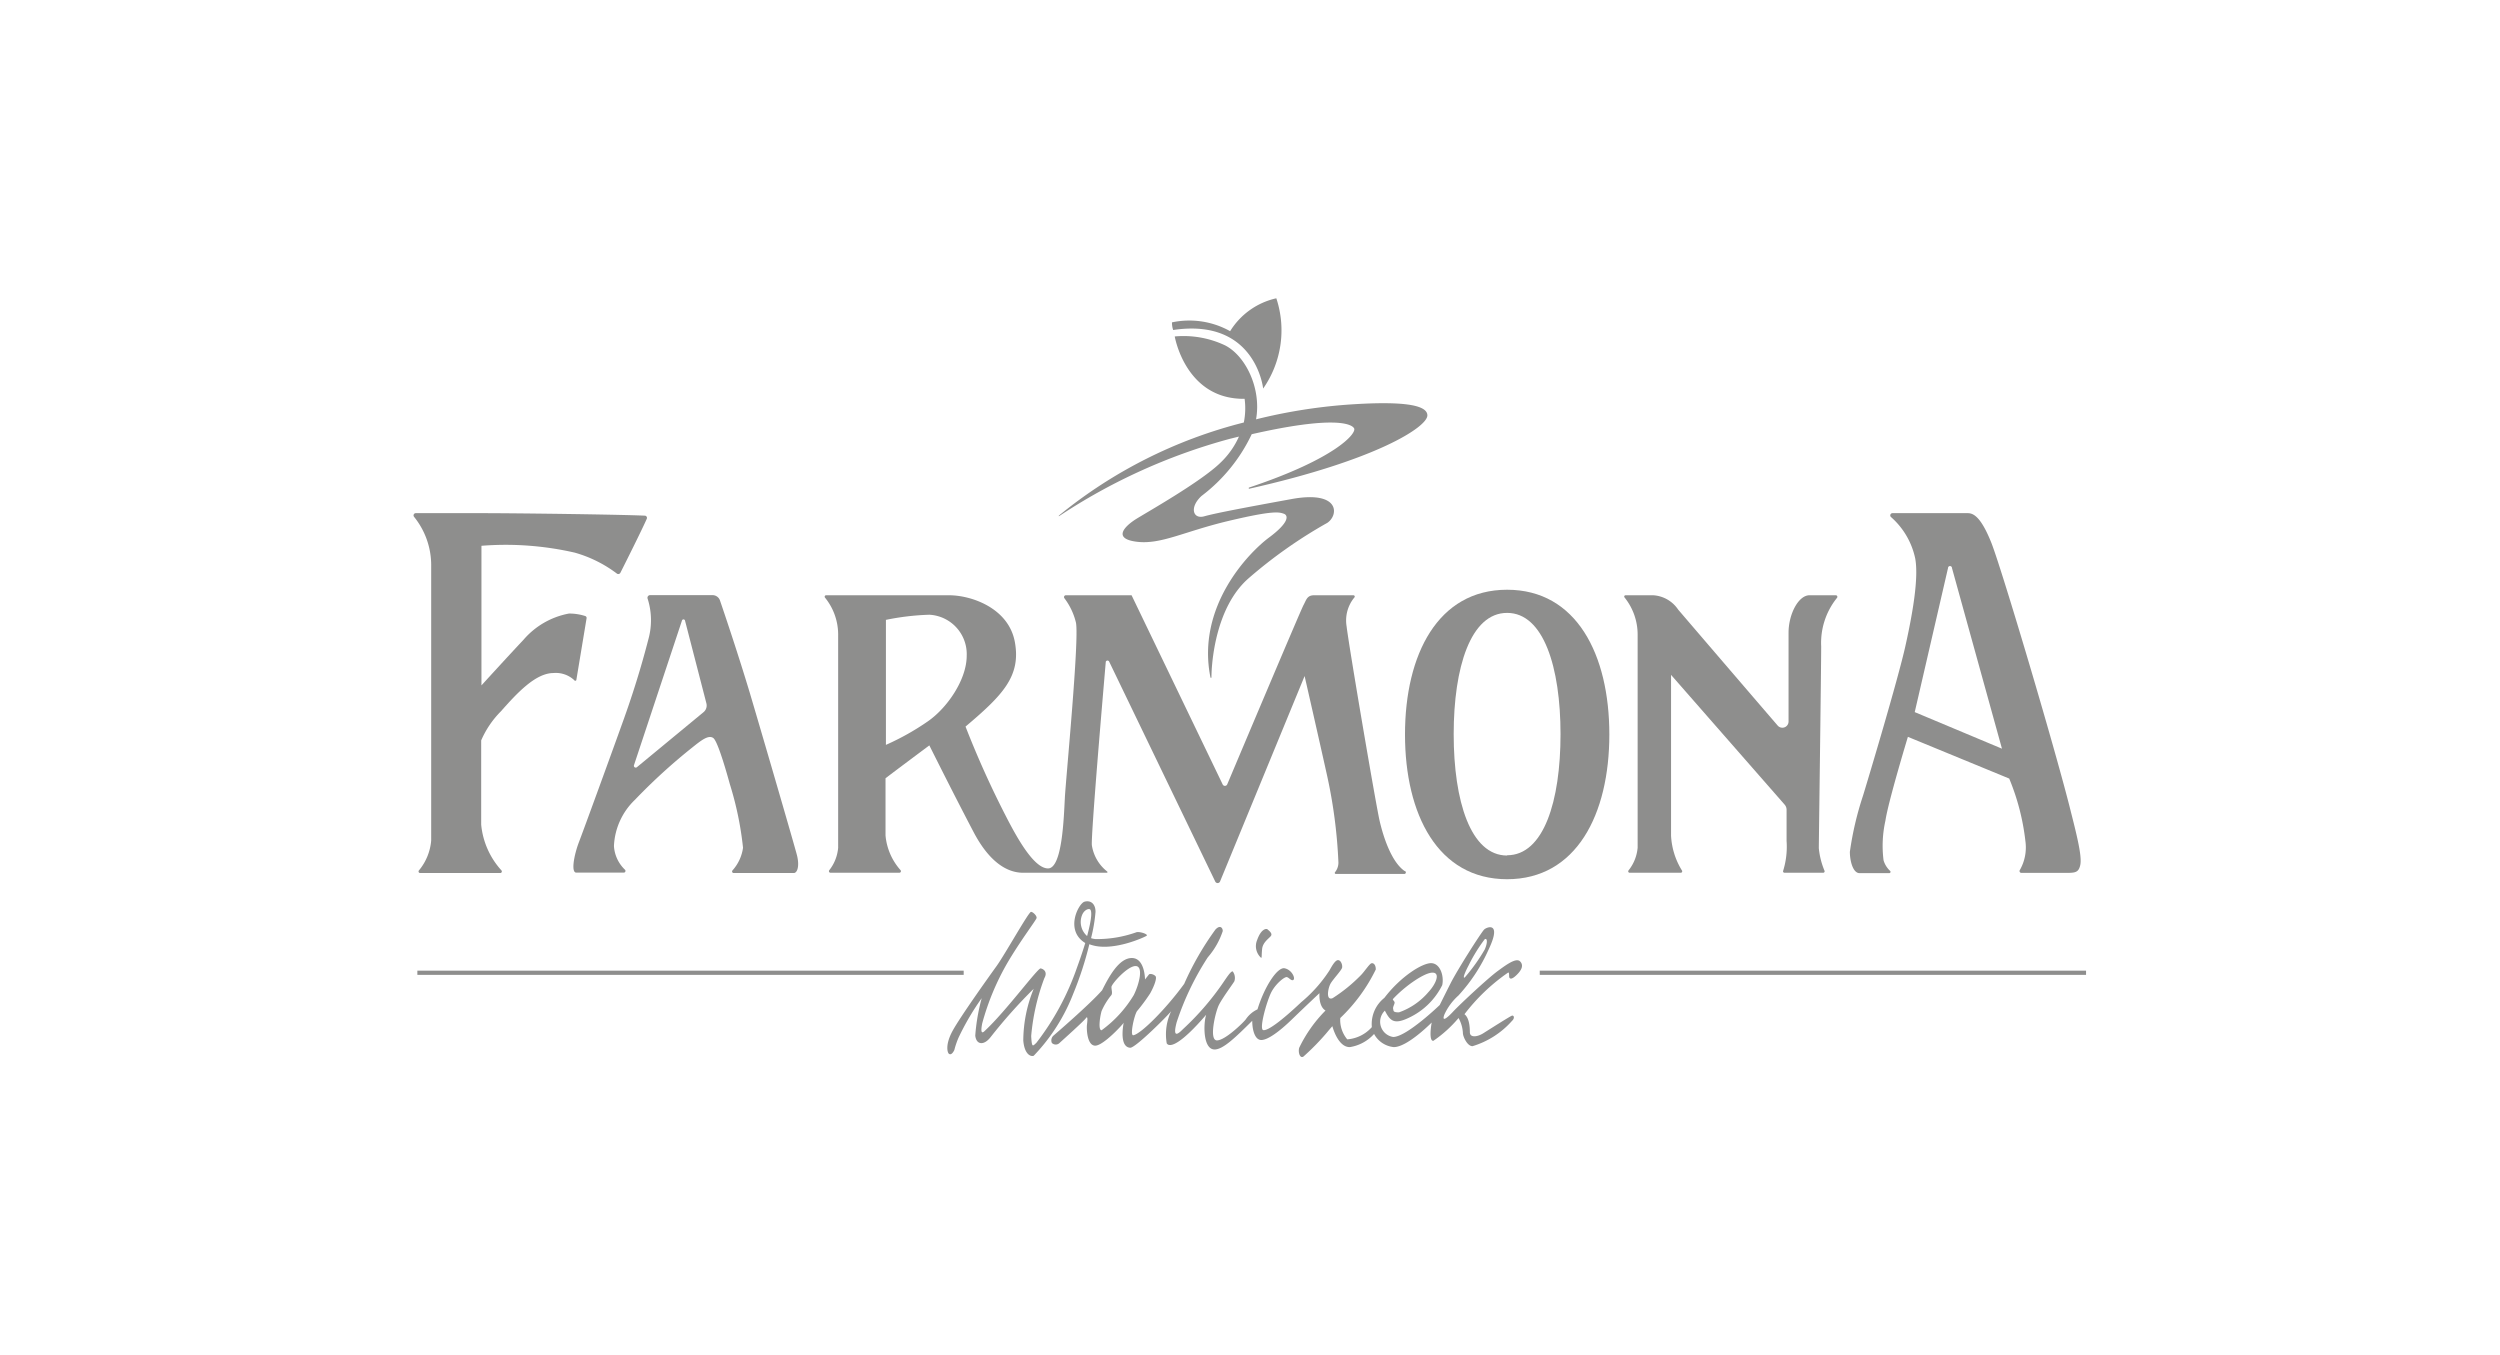 <svg xmlns="http://www.w3.org/2000/svg" width="190" height="103" viewBox="0 0 190 103">
  <defs>
    <style>
      .cls-1 {
        opacity: 0.5;
      }

      .cls-2 {
        fill: #1d1d1b;
      }
    </style>
  </defs>
  <title>farmona_black50</title>
  <g id="Layer_2" data-name="Layer 2">
    <g class="cls-1">
      <path class="cls-2" d="M43.68,42a9.66,9.66,0,0,1,3.2,1.59.18.18,0,0,0,.27-.06c.37-.73,1.65-3.29,2-4.09a.17.17,0,0,0-.15-.25C47,39.1,39.22,39,36.6,39h-5a.17.17,0,0,0-.13.28,5.85,5.85,0,0,1,1.3,3.6v21a4.07,4.07,0,0,1-.93,2.27.12.12,0,0,0,.09.2h6.09a.12.12,0,0,0,.09-.2,6,6,0,0,1-1.54-3.48V56.27a7.14,7.14,0,0,1,1.5-2.21c1.22-1.38,2.63-2.91,4-2.91a2.05,2.05,0,0,1,1.57.54.09.09,0,0,0,.16,0l.78-4.7a.15.15,0,0,0-.1-.17,3.91,3.91,0,0,0-1.24-.19,6,6,0,0,0-3.46,2c-1.15,1.22-3.19,3.46-3.19,3.46V41.48A23.48,23.48,0,0,1,43.68,42Z"/>
      <path class="cls-2" d="M60.57,65c-.2-.78-2.52-8.75-3.59-12.36-.87-2.89-1.89-5.92-2.26-7a.6.6,0,0,0-.58-.41H49.4a.2.2,0,0,0-.18.27,5.4,5.4,0,0,1,.08,3c-.3,1.16-.88,3.33-1.89,6.15S44.36,63.06,44,64s-.63,2.32-.2,2.32h3.6a.13.13,0,0,0,.1-.22,2.71,2.71,0,0,1-.84-1.8,5.17,5.17,0,0,1,1.6-3.52,44,44,0,0,1,4.39-4c.65-.52,1.2-.95,1.56-.69s1.08,2.86,1.26,3.51a24.92,24.92,0,0,1,1,4.83,3.25,3.25,0,0,1-.79,1.71.12.12,0,0,0,.09.21h4.57C60.61,66.33,60.77,65.79,60.57,65ZM53.45,54.14,48.4,58.31a.14.14,0,0,1-.22-.15l3.65-11a.12.12,0,0,1,.23,0l1.62,6.27A.66.66,0,0,1,53.45,54.14Z"/>
      <path class="cls-2" d="M106.74,66.19c-1-.7-1.61-2.6-1.89-3.81s-2.32-13.18-2.51-14.79a2.74,2.74,0,0,1,.6-2.19.1.1,0,0,0-.07-.16h-3c-.54,0-.59.36-.8.74s-4.85,11.38-5.8,13.63a.19.19,0,0,1-.35,0L86,45.24H81a.14.14,0,0,0-.11.22,5,5,0,0,1,.88,1.85c.27,1.21-.76,11.83-.84,13.31S80.74,66,79.65,66s-2.4-2.42-3.14-3.85a72.06,72.06,0,0,1-3.13-6.93c2.83-2.39,4.22-3.83,3.75-6.42s-3.31-3.56-5-3.56H62.79a.11.11,0,0,0-.09.18,4.45,4.45,0,0,1,1,2.81v16.2a3.2,3.2,0,0,1-.67,1.7.12.12,0,0,0,.09.2h5.23a.12.12,0,0,0,.09-.2,4.57,4.57,0,0,1-1.14-2.63V59.15c.59-.46,3.33-2.5,3.33-2.5S72.5,60.4,74,63.25s3.07,3.08,3.78,3.08h6.36a.06.06,0,0,0,0-.1,3.14,3.14,0,0,1-1.16-2c-.06-.9.85-11.5,1.06-13.94a.14.14,0,0,1,.26,0l8.06,16.71a.2.2,0,0,0,.36,0l6.43-15.62s1.06,4.64,1.69,7.48a38.2,38.2,0,0,1,.88,6.69,1.16,1.16,0,0,1-.26.74.08.08,0,0,0,.06.13h5.2A.07.07,0,0,0,106.74,66.19ZM70.52,54.82a19.18,19.18,0,0,1-3.19,1.79v-9.5a19.08,19.08,0,0,1,3.31-.39,3,3,0,0,1,2.83,3.11C73.47,51.65,72,53.79,70.52,54.82Z"/>
      <path class="cls-2" d="M139.61,45.44a.12.12,0,0,0-.09-.2h-2c-.84,0-1.59,1.44-1.59,2.85v6.75a.47.47,0,0,1-.82.31c-2-2.32-6.92-8.06-7.57-8.82a2.46,2.46,0,0,0-1.89-1.09h-2.11a.1.1,0,0,0-.08.16,4.49,4.49,0,0,1,1,2.83v16.2a3.2,3.2,0,0,1-.69,1.72.11.11,0,0,0,.08.18h3.88a.11.11,0,0,0,.1-.17A5.54,5.54,0,0,1,127,63.5V51.29l8.64,9.87a.6.6,0,0,1,.14.39v2.36a6.17,6.17,0,0,1-.26,2.27.11.11,0,0,0,.11.15h2.93a.11.11,0,0,0,.1-.16,5.87,5.87,0,0,1-.43-1.71c0-.36.18-13.68.18-15.33A5.45,5.45,0,0,1,139.61,45.44Z"/>
      <path class="cls-2" d="M114.54,44.82c-5.26,0-7.76,4.92-7.76,11s2.5,11,7.76,11,7.77-4.92,7.77-11S119.81,44.82,114.54,44.82Zm0,20.2c-2.77,0-4.06-4.13-4.06-9.22s1.29-9.22,4.06-9.22,4.06,4.13,4.06,9.22S117.32,65,114.54,65Z"/>
      <path class="cls-2" d="M157.4,61.75c-1.13-4.59-5.3-18.62-6.07-20.53S150,39,149.55,39h-5.72a.17.17,0,0,0-.11.3,5.77,5.77,0,0,1,1.84,3.16c.26,1.47-.18,4.08-.75,6.64s-2.8,10-3.22,11.37a24.23,24.23,0,0,0-1,4.27c0,.68.23,1.62.74,1.62h2.24a.1.1,0,0,0,.07-.18,1.77,1.77,0,0,1-.49-.8,8.75,8.75,0,0,1,.14-3C143.5,60.94,145,56,145,56l7.7,3.17a17.52,17.52,0,0,1,1.23,4.75,3.46,3.46,0,0,1-.42,2.2.14.14,0,0,0,.11.22h3.28c.78,0,1.05,0,1.19-.55S158,64.09,157.4,61.75Zm-11.88-7.63,2.53-10.95a.15.15,0,0,1,.3,0l3.8,13.73Z"/>
      <g>
        <path class="cls-2" d="M94.91,37.06a0,0,0,0,0,0,.09c9.71-2.18,13.57-4.7,13.57-5.58s-2.23-1.09-6.15-.81a41.2,41.2,0,0,0-6.87,1.11c.42-2.34-.79-4.82-2.35-5.62a7.38,7.38,0,0,0-3.83-.68s.81,4.8,5.31,4.74a5.41,5.41,0,0,1-.06,1.8,36.16,36.16,0,0,0-14.06,7.08s0,.08,0,.05a44.47,44.47,0,0,1,13-5.89l.69-.17a6.24,6.24,0,0,1-1.42,2c-1.47,1.43-5.5,3.71-6.37,4.25s-1.85,1.5,0,1.74,3.59-.77,7-1.58,3.83-.67,4.19-.55.45.65-1.11,1.81S90.9,46.12,92,51.51a0,0,0,0,0,.07,0c0-1.19.32-5.35,2.8-7.54a35.94,35.94,0,0,1,6-4.23c.88-.58,1-2.49-2.72-1.81S92.38,39,91.52,39.24s-1.14-.69-.2-1.55A12.65,12.65,0,0,0,95.13,33l0,0c6.11-1.39,7.56-.82,7.78-.45S101.52,34.86,94.91,37.06Z"/>
        <path class="cls-2" d="M96,29.53A7.73,7.73,0,0,0,97,22.67a5.54,5.54,0,0,0-3.51,2.5,6.35,6.35,0,0,0-4.42-.67,1.74,1.74,0,0,0,.09.58C95.43,24.14,96,29.53,96,29.53Z"/>
      </g>
      <path class="cls-2" d="M86.37,70.85a8.9,8.9,0,0,1-3.11.52,1.57,1.57,0,0,1-.34-.07,12.1,12.1,0,0,0,.34-2c0-.63-.39-.9-.84-.77s-1.52,2.18.06,3.14c-.16.52-.36,1.13-.63,1.87a20,20,0,0,1-3.09,5.72c-.27.24-.34.41-.39-.52a16.51,16.51,0,0,1,1-4.4c.27-.47-.06-.7-.28-.74s-2.62,3.23-4.22,4.72c-.32.34-.33,0-.22-.55a19.21,19.21,0,0,1,1.9-4.57c1-1.71,2.2-3.27,2.23-3.43s-.25-.45-.42-.47-2,3.26-2.62,4.12S73,77.25,72.41,78.32,72,80,72.12,80.09s.27,0,.41-.29a6.14,6.14,0,0,1,.32-.94,19.72,19.72,0,0,1,1.76-3,14.93,14.93,0,0,0-.49,2.84c.07.7.64.79,1.16.13a38.88,38.88,0,0,1,3.28-3.68,10.51,10.51,0,0,0-.79,3.93c.08,1,.53,1.25.79,1.16a14.18,14.18,0,0,0,3-4.7,25.83,25.83,0,0,0,1.23-3.78c1.64.65,4.19-.53,4.35-.64S86.63,70.78,86.37,70.85Zm-4.15-1.26c.15-.44.55-.59.65-.45s.13.59-.25,2A1.42,1.42,0,0,1,82.22,69.59Z"/>
      <path class="cls-2" d="M114.61,73.92c.12-.06.06.3.1.37s.13.21.53-.17.58-.75.29-1.05-1,.21-1.72.74-2.8,2.46-3.39,3.09-.84.71-.64.19a4.38,4.38,0,0,1,1.06-1.43,13,13,0,0,0,2.31-3.53c1-2.11-.15-1.69-.36-1.48s-2,3-2.56,4.11-.81,1.62-.81,1.62-2.52,2.43-3.54,2.43a1.17,1.17,0,0,1-.63-2c.39.75.67,1.08,1.78.56a5.39,5.39,0,0,0,2.58-2.5c.15-.71-.16-1.65-.83-1.67s-2.32,1-3.57,2.64a2.54,2.54,0,0,0-.95,2.22,2.76,2.76,0,0,1-1.87.93,2.3,2.3,0,0,1-.53-1.62,12.87,12.87,0,0,0,2.7-3.69c0-.37-.18-.51-.33-.47s-.52.61-.77.87a12,12,0,0,1-2.18,1.78c-.54.22-.35-.78-.15-1.12s.83-1,.87-1.2-.09-.57-.31-.57-.47.46-.65.78a10.68,10.68,0,0,1-2.14,2.41c-1.48,1.4-2.54,2.19-2.89,2.13s.29-2.29.63-2.92,1-1.16,1.17-1.11.36.34.5.2-.14-.76-.68-.87-1.52,1.36-2.06,3.12a2.19,2.19,0,0,0-.89.76c-.15.21-1.56,1.6-2.19,1.6s-.12-2.15.14-2.68,1.08-1.63,1.18-1.81a.82.82,0,0,0-.12-.75c-.13-.05-.43.41-.71.82a20.66,20.66,0,0,1-3.07,3.56c-.4.41-.81.71-.48-.53a21.1,21.1,0,0,1,2.36-4.92,5.88,5.88,0,0,0,1.14-2c0-.24-.2-.5-.56-.11A22.25,22.25,0,0,0,90,74.77c-1.34,1.85-3.3,3.84-3.88,3.91-.25,0,.07-1.48.29-1.83a13.88,13.88,0,0,0,1-1.35c.32-.57.53-1.17.41-1.31s-.42-.22-.5-.13l-.3.38s0-1.63-1-1.63-1.77,1.48-2.26,2.45c-.93,1.07-3.7,3.45-3.7,3.45a.49.49,0,0,0-.12.55.41.41,0,0,0,.59,0c.22-.2,1.85-1.66,2-1.88s.12.19.08.49,0,1.59.62,1.6,2.11-1.62,2.17-1.74c-.08.41-.29,1.85.5,1.9.41,0,2.85-2.44,3.11-2.78a4.09,4.09,0,0,0-.34,2.44c.23.39,1.14,0,3-2.17-.22.68-.25,2.64.64,2.64.65,0,1.61-.94,2.86-2.18,0,.72.21,1.46.69,1.46s1.35-.62,2.32-1.56,2.1-2,2.1-2-.09,1,.46,1.32a10.42,10.42,0,0,0-2,2.83c-.1.35.06.84.32.67a18.18,18.18,0,0,0,1.73-1.76c.34-.41.47-.55.47-.55s.41,1.61,1.33,1.59a3.13,3.13,0,0,0,1.84-1,1.91,1.91,0,0,0,1.5,1c1,0,2.72-1.71,2.88-1.87-.09.46-.19,1.44.13,1.39a9.53,9.53,0,0,0,1.91-1.73,2.6,2.6,0,0,1,.33,1.14c0,.26.33,1,.73,1a6.52,6.52,0,0,0,3-1.92c.24-.22.14-.44,0-.4s-1.8,1.1-2.2,1.35-1,.36-1-.09-.06-1.1-.41-1.37A14.63,14.63,0,0,1,114.61,73.92Zm-3-.54a12.25,12.25,0,0,1,1.23-2c.2-.11.23.26,0,.78a13.58,13.58,0,0,1-1.52,2.13C111.09,74.4,111.51,73.56,111.61,73.38Zm-5.74,2.54c.93-1,2.39-2,3-2s.28.85-.32,1.49a5.21,5.21,0,0,1-2.23,1.53c-.47,0-.4-.12-.44-.26s.1-.34.11-.47S105.81,76,105.87,75.92ZM83.72,78.3c-.27,0-.13-1,0-1.46a5.14,5.14,0,0,1,.75-1.22c.09-.16,0-.39,0-.61s1.21-1.59,1.83-1.59.29,1.35-.13,2.2A9.1,9.1,0,0,1,83.72,78.3Z"/>
      <path class="cls-2" d="M95.85,72.8a1.19,1.19,0,0,1-.31-1.35c.31-.89.72-.89.79-.82s.41.3.26.5-.62.48-.67,1S95.91,72.76,95.85,72.8Z"/>
      <rect class="cls-2" x="31.72" y="73.77" width="41.52" height="0.32"/>
      <rect class="cls-2" x="117.02" y="73.77" width="41.52" height="0.32"/>
    </g>
  </g>
</svg>
